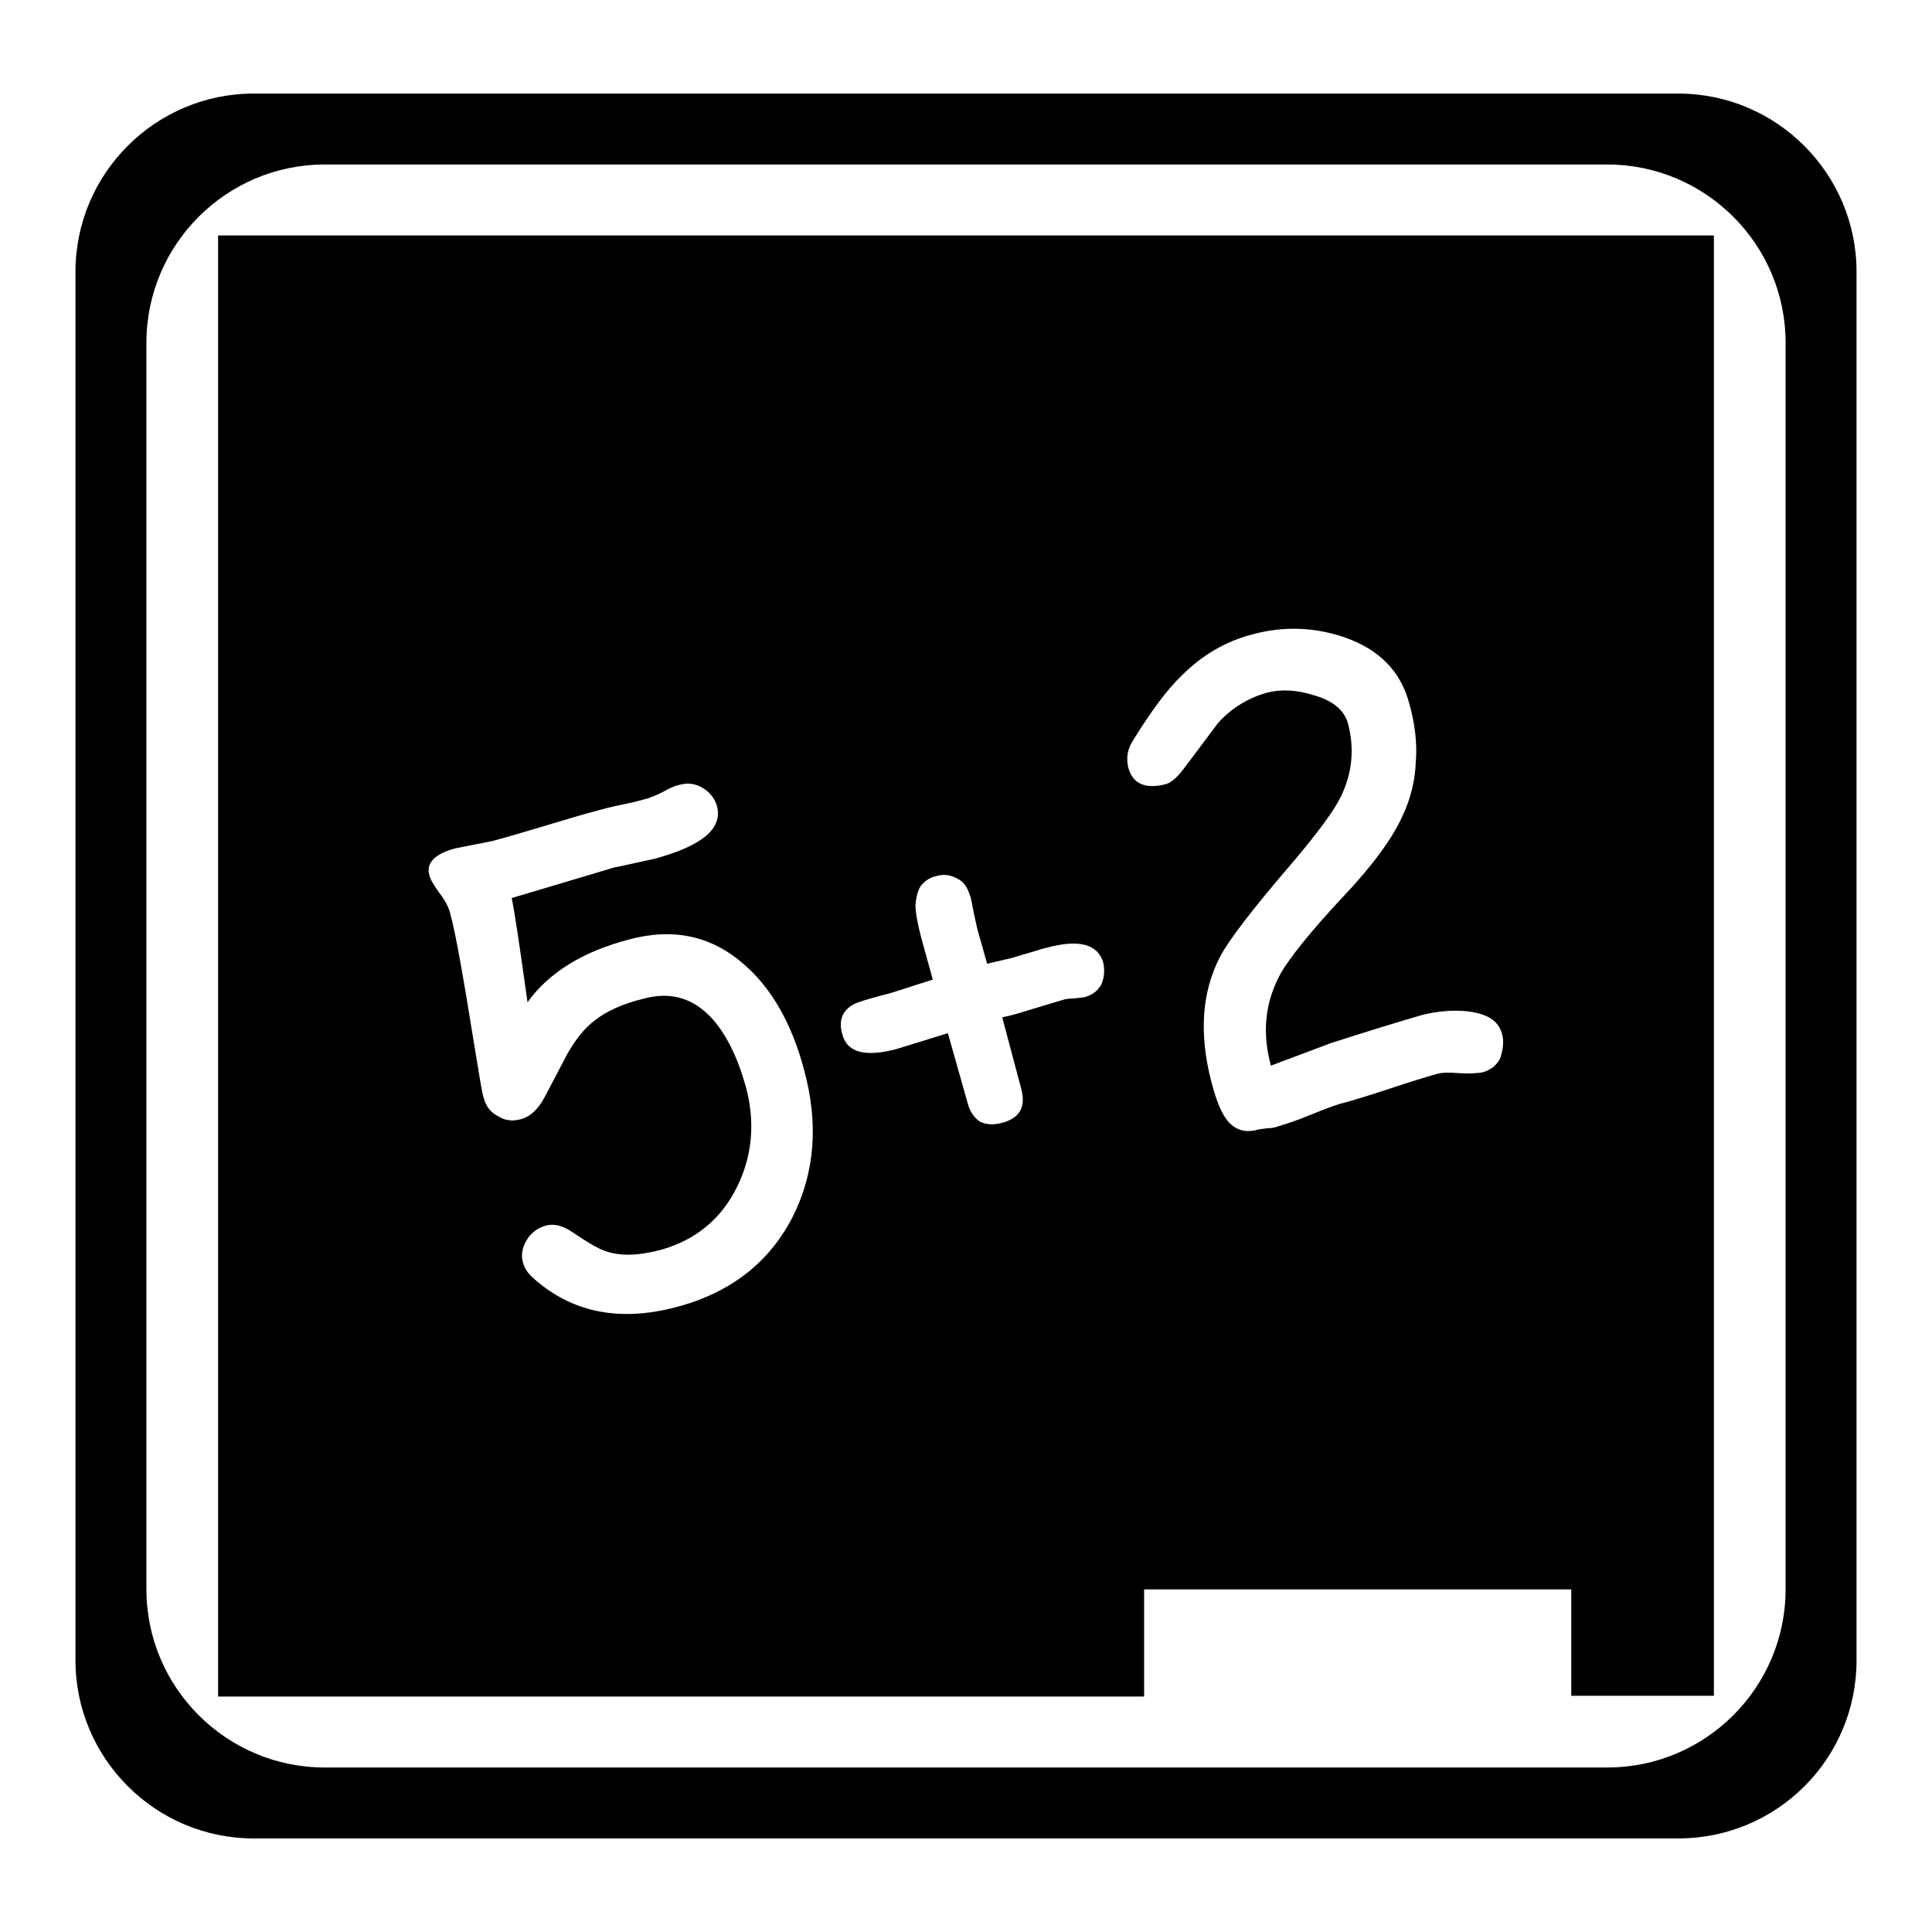 <?xml version="1.0" encoding="utf-8"?>
<!-- Svg Vector Icons : http://www.onlinewebfonts.com/icon -->
<!DOCTYPE svg PUBLIC "-//W3C//DTD SVG 1.1//EN" "http://www.w3.org/Graphics/SVG/1.1/DTD/svg11.dtd">
<svg version="1.1" xmlns="http://www.w3.org/2000/svg" xmlns:xlink="http://www.w3.org/1999/xlink" x="0px" y="0px" viewBox="0 0 256 256" enable-background="new 0 0 256 256" xml:space="preserve">
<g><g><path fill="#000000" d="M222.4,243.6H33.6c-13,0-23.6-10.6-23.6-23.6V36c0-13,10.6-23.6,23.6-23.6h188.8c13,0,23.6,10.6,23.6,23.6V220C246,233.1,235.4,243.6,222.4,243.6 M236.6,45.4c0-13-10.6-23.6-23.6-23.6H43c-13,0-23.6,10.6-23.6,23.6v165.2c0,13,10.6,23.6,23.6,23.6H213c13,0,23.6-10.6,23.6-23.6V45.4z M208.2,210.6h-56.6v14.2H28.9V31.2h198.2v193.5h-18.9V210.6L208.2,210.6z M106.5,141.6c-1.6-6-4.3-10.7-7.9-13.8c-4.3-3.8-9.4-4.9-15.3-3.3c-6.1,1.6-10.6,4.4-13.4,8.3c-1.1-7.9-1.8-12.5-2.1-13.8l6.7-2l6.7-2c0.3-0.1,1-0.2,2.3-0.5c1.3-0.3,2.3-0.5,3.2-0.7c6.3-1.7,9.1-4,8.3-7c-0.3-1-0.9-1.8-1.9-2.4c-1-0.6-2-0.7-3.1-0.4c-0.5,0.1-1.2,0.4-2.1,0.9c-0.9,0.5-1.6,0.7-2.1,0.9c-0.7,0.2-1.8,0.5-3.3,0.8c-1.5,0.3-2.6,0.6-3.3,0.8c-1.6,0.4-3.9,1.1-6.9,2s-5.4,1.6-6.9,2c-0.5,0.1-1.3,0.3-2.5,0.5c-1.1,0.2-1.9,0.4-2.5,0.5c-2.8,0.7-4,2-3.5,3.6c0.1,0.5,0.6,1.3,1.3,2.3c0.8,1,1.3,2,1.5,2.9c0.7,2.6,1.7,8.3,3.1,17c0.7,4.3,1.1,6.8,1.3,7.3c0.3,1.1,0.9,1.9,1.9,2.4c0.9,0.6,2,0.7,3,0.4c1.2-0.3,2.3-1.3,3.1-2.8l3.1-5.9c1.1-1.9,2.2-3.3,3.5-4.3c1.6-1.3,3.8-2.3,6.7-3c3.4-0.9,6.4-0.1,8.9,2.6c1.9,2.1,3.4,5.1,4.5,9c1.3,4.7,0.9,9.2-1.1,13.3c-2.1,4.3-5.5,7.1-10.1,8.4c-3,0.8-5.5,0.9-7.6,0.1c-0.8-0.3-2.2-1.1-4.1-2.4c-1.3-0.9-2.5-1.2-3.6-0.9c-1,0.3-1.9,0.9-2.5,1.9c-0.6,1-0.8,2-0.5,3c0.2,0.7,0.6,1.4,1.3,2c5.1,4.6,11.4,5.9,19,3.9c7.2-1.9,12.3-5.9,15.4-11.9C108,155.4,108.5,148.8,106.5,141.6 M146.2,127.6c-0.7-2.5-3.2-3.2-7.6-2c-0.5,0.1-1.3,0.4-2.4,0.7s-1.9,0.6-2.4,0.7l-3,0.7l-1.3-4.6c-0.1-0.5-0.3-1.3-0.5-2.3c-0.2-1-0.3-1.8-0.5-2.2c-0.3-1-0.8-1.8-1.7-2.2c-0.9-0.5-1.8-0.6-2.8-0.3c-0.9,0.2-1.5,0.7-2,1.3c-0.4,0.6-0.6,1.5-0.7,2.5c0,1,0.3,2.7,1,5.2l1.3,4.7c-3.2,1-5.4,1.8-6.8,2.1c-2.2,0.6-3.5,1-3.9,1.3c-1.3,0.8-1.8,2.1-1.3,3.8c0.6,2.5,3.1,3.1,7.2,2c1.3-0.4,3.6-1.1,6.8-2.1l1.3,4.6l1.3,4.6c0.3,1.2,0.9,2,1.6,2.5c0.8,0.4,1.7,0.5,2.9,0.2c2.4-0.6,3.3-2.1,2.6-4.6l-2.5-9.4c1.1-0.2,2.4-0.6,4-1.1l4-1.2c0.3-0.1,0.8-0.2,1.5-0.2c0.7-0.1,1.2-0.1,1.5-0.2c1-0.3,1.7-0.8,2.2-1.8C146.3,129.5,146.4,128.6,146.2,127.6 M199,136.9c-0.5-1.7-2-2.6-4.6-2.9c-2-0.2-4,0-6,0.5c-2.4,0.7-6.4,1.9-12,3.7l-8,3c-1.2-4.4-0.8-8.5,1.4-12.4c1.2-2,3.8-5.3,8-9.8c4-4.2,6.7-7.9,8-10.8c1.1-2.3,1.7-4.7,1.8-7.2c0.2-2.5-0.1-5.1-0.9-7.9c-1.1-4.1-3.9-7-8.4-8.6c-4-1.4-8.2-1.6-12.5-0.4c-3.4,0.9-6.5,2.7-9.2,5.4c-2,1.9-4.1,4.8-6.4,8.5c-0.8,1.2-1,2.4-0.7,3.7c0.6,2.2,2.3,2.9,5,2.2c0.7-0.2,1.5-0.9,2.4-2.1l4.5-6c1.8-2,4-3.3,6.4-4c1.9-0.5,4-0.4,6.2,0.3c2.6,0.7,4.1,2,4.6,3.7c0.9,3.4,0.6,6.7-1,9.9c-0.9,1.8-2.9,4.5-6,8.2c-5.6,6.5-8.9,10.8-10,13c-2.4,4.7-2.7,10.2-1.1,16.4c0.6,2.3,1.2,3.8,1.8,4.7c1,1.6,2.5,2.2,4.3,1.7c0.3-0.1,0.7-0.1,1.3-0.2c0.6,0,1-0.1,1.3-0.2c1-0.3,2.6-0.8,4.5-1.6c2-0.8,3.5-1.4,4.5-1.6c1.4-0.4,3.4-1,6.1-1.9c2.7-0.9,4.7-1.5,6.1-1.9c0.7-0.2,1.6-0.2,3-0.1c1.3,0.1,2.3,0,3-0.1c1.1-0.3,1.9-0.9,2.4-1.9C199.2,138.9,199.3,137.9,199,136.9"/></g></g>
</svg>
